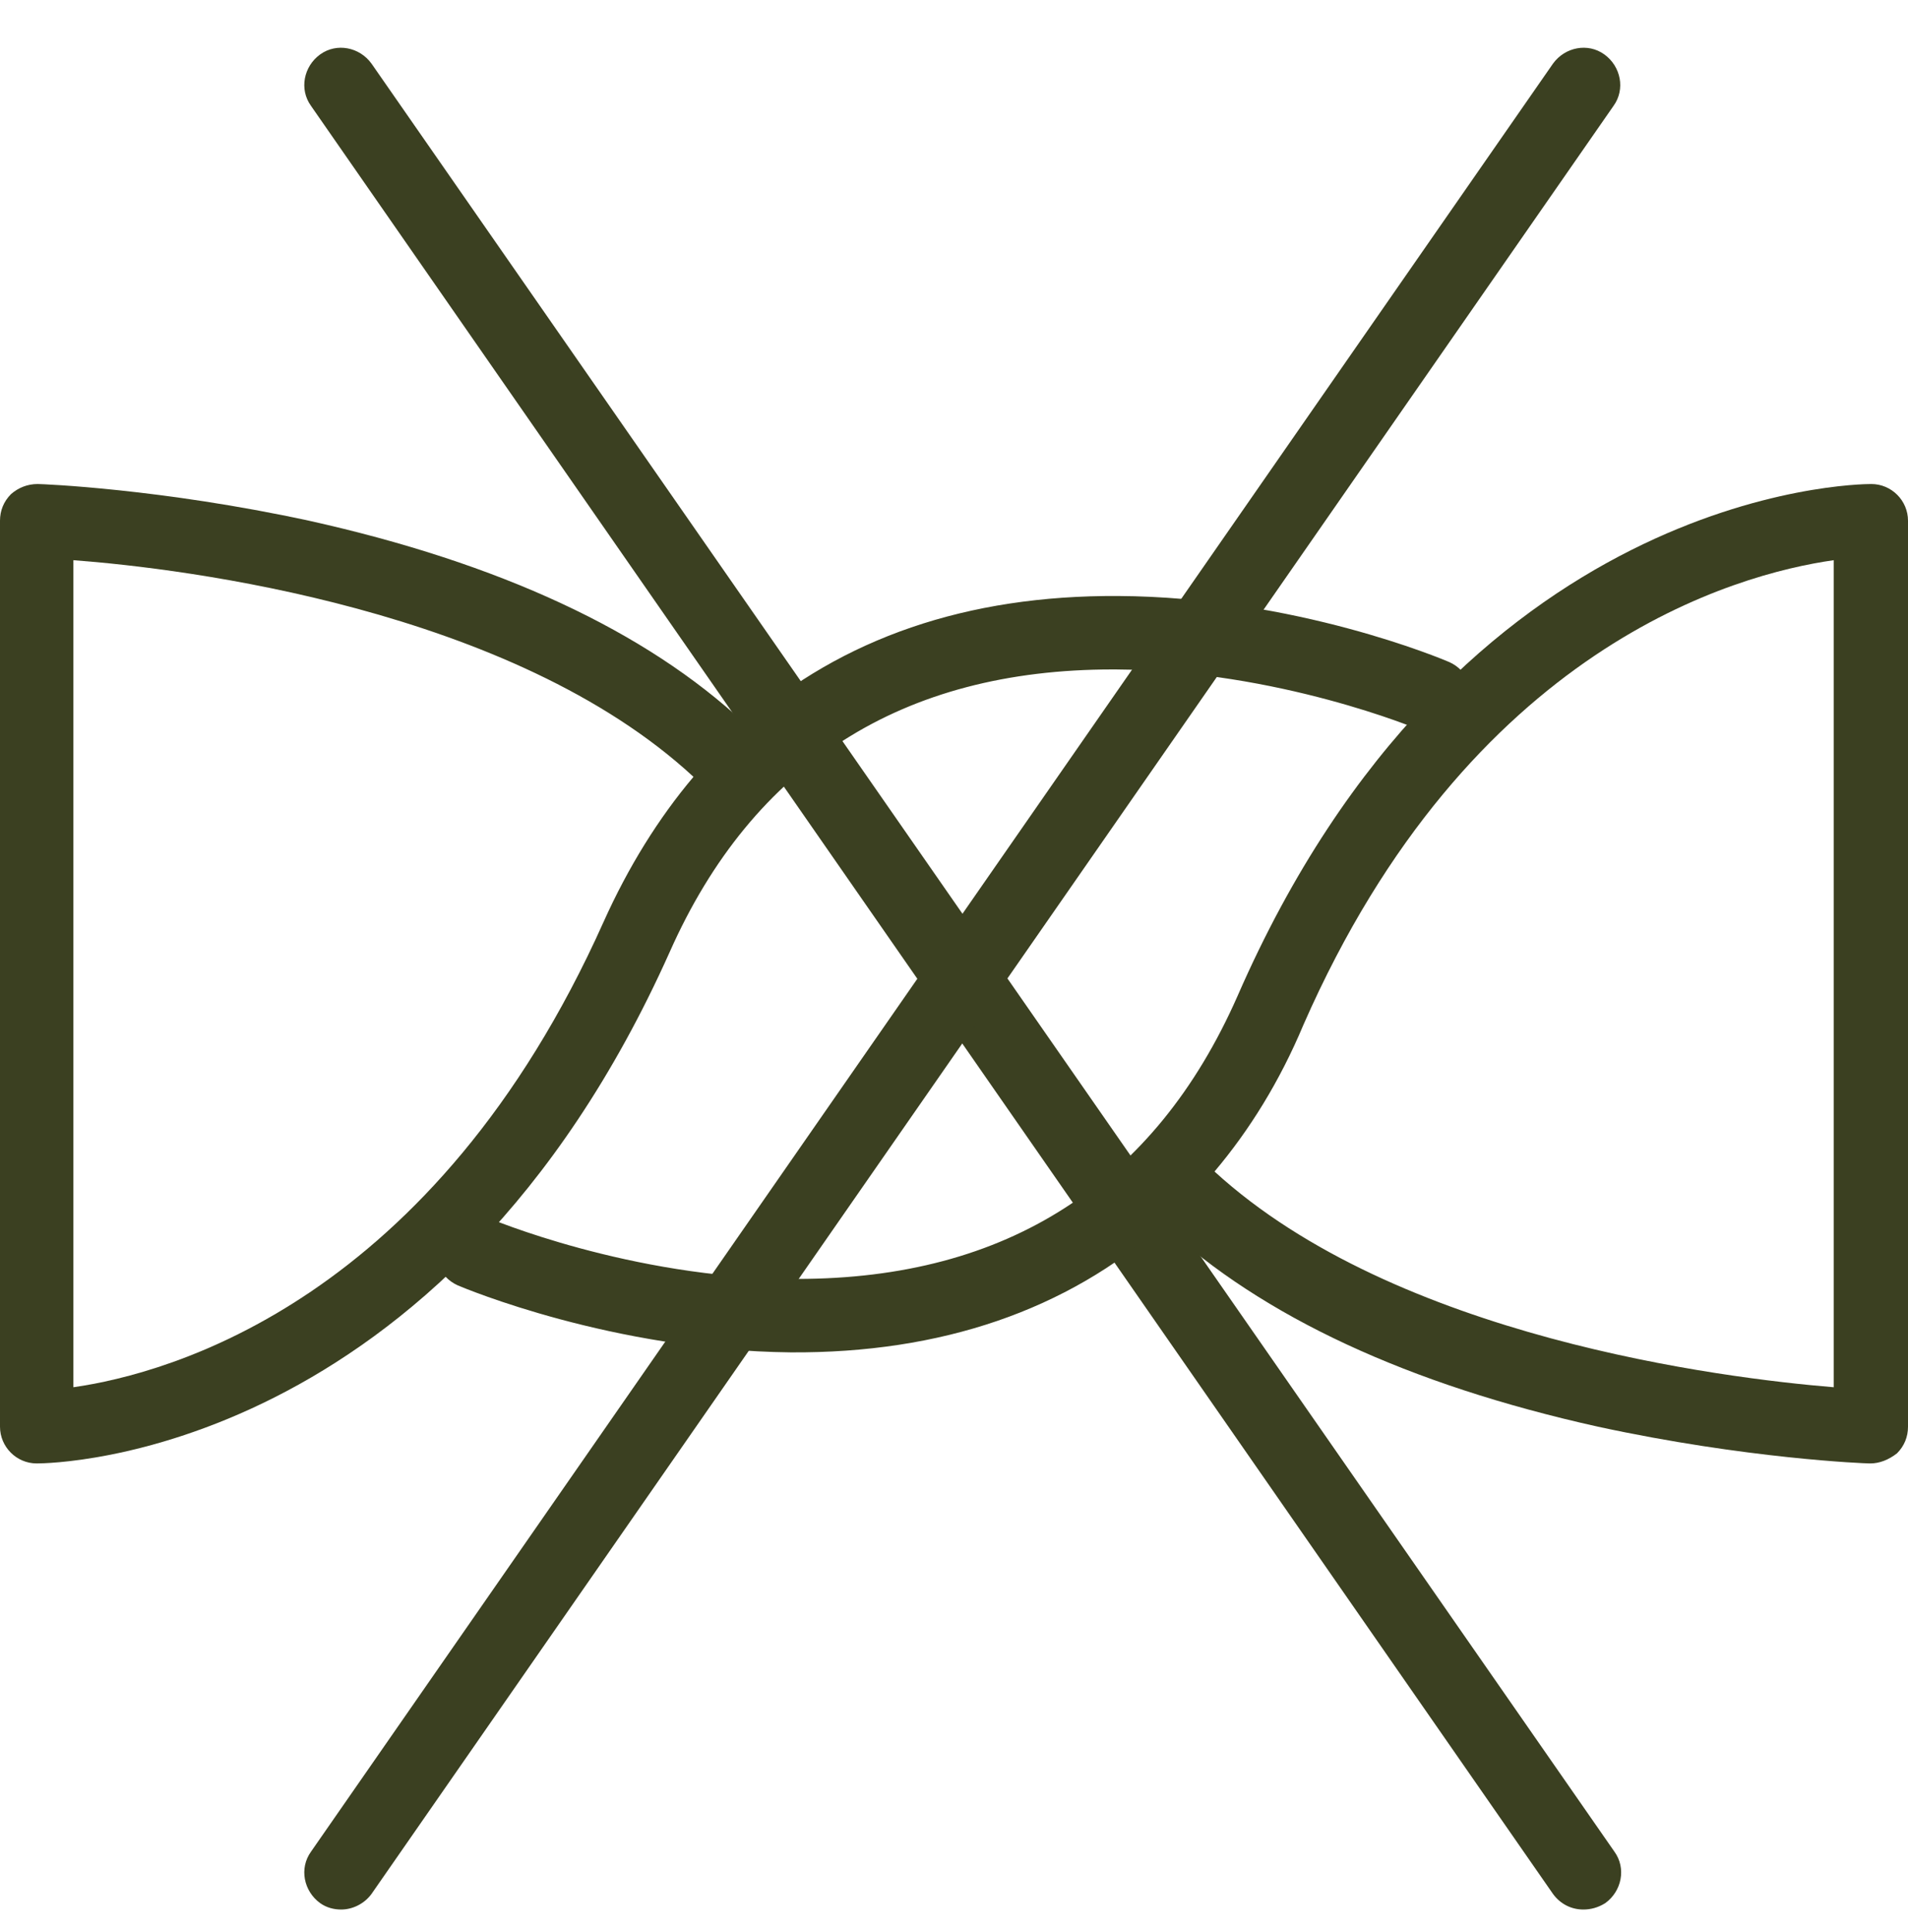 <svg xmlns="http://www.w3.org/2000/svg" fill="none" viewBox="0 0 80 81" height="81" width="80">
<g clip-path="url(#clip0_74_3172)">
<path fill="#3B4021" d="M66.385 80.05C65.885 80.05 65.423 79.819 65.115 79.396L13.039 4.437C12.539 3.744 12.731 2.782 13.423 2.282C14.115 1.782 15.077 1.974 15.577 2.667L67.692 77.626C68.192 78.318 68 79.28 67.308 79.781C67 79.973 66.692 80.05 66.385 80.05Z"></path>
<path fill="#3B4021" d="M14.308 80.05C14 80.05 13.692 79.973 13.423 79.781C12.731 79.28 12.539 78.318 13.039 77.626L65.115 2.667C65.615 1.974 66.577 1.782 67.269 2.282C67.962 2.782 68.154 3.744 67.654 4.437L15.577 79.396C15.269 79.819 14.769 80.05 14.308 80.05Z"></path>
<path fill="#3B4021" d="M1.538 61.349C0.692 61.349 0 60.656 0 59.809V21.83C0 21.406 0.154 21.022 0.462 20.714C0.769 20.444 1.154 20.291 1.577 20.291C1.769 20.291 6.731 20.483 12.961 21.83C20.923 23.6 27.077 26.447 31.231 30.334C35.308 26.755 40.538 24.947 46.885 24.985C54.308 25.024 60.5 27.64 60.769 27.756C61.538 28.102 61.923 28.987 61.577 29.795C61.231 30.565 60.346 30.95 59.538 30.603C59.462 30.565 53.577 28.102 46.769 28.064C46.731 28.064 46.692 28.064 46.654 28.064C37.846 28.064 31.577 32.027 28.077 39.915C18.577 61.118 2.231 61.349 1.538 61.349ZM3.077 23.484V58.155C7.115 57.578 18.192 54.538 25.308 38.645C26.346 36.337 27.615 34.297 29.077 32.566C21.462 25.524 7.731 23.831 3.077 23.484Z"></path>
<path fill="#3B4021" d="M78.423 61.349H78.385C78.192 61.349 73.231 61.156 67 59.809C59.039 58.039 52.923 55.192 48.77 51.344C44.731 54.923 39.462 56.731 33.154 56.693C25.692 56.616 19.462 53.999 19.192 53.884C18.423 53.537 18.039 52.652 18.385 51.844C18.731 51.075 19.616 50.69 20.423 51.036C20.5 51.075 26.423 53.576 33.27 53.614C33.308 53.614 33.346 53.614 33.423 53.614C42.231 53.614 48.423 49.612 51.885 41.762C61.154 20.521 77.769 20.291 78.462 20.291C79.308 20.291 80 20.983 80 21.83V59.809C80 60.233 79.846 60.618 79.539 60.925C79.192 61.195 78.808 61.349 78.423 61.349ZM50.923 49.112C58.539 56.077 72.231 57.77 76.885 58.155V23.484C72.808 24.062 61.616 27.102 54.654 42.955C53.654 45.341 52.385 47.38 50.923 49.112Z"></path>
</g>
<defs>
<clipPath id="clip0_74_3172">
<rect transform="translate(0 0.05)" fill="white" height="80" width="80"></rect>
</clipPath>
</defs>
</svg>
